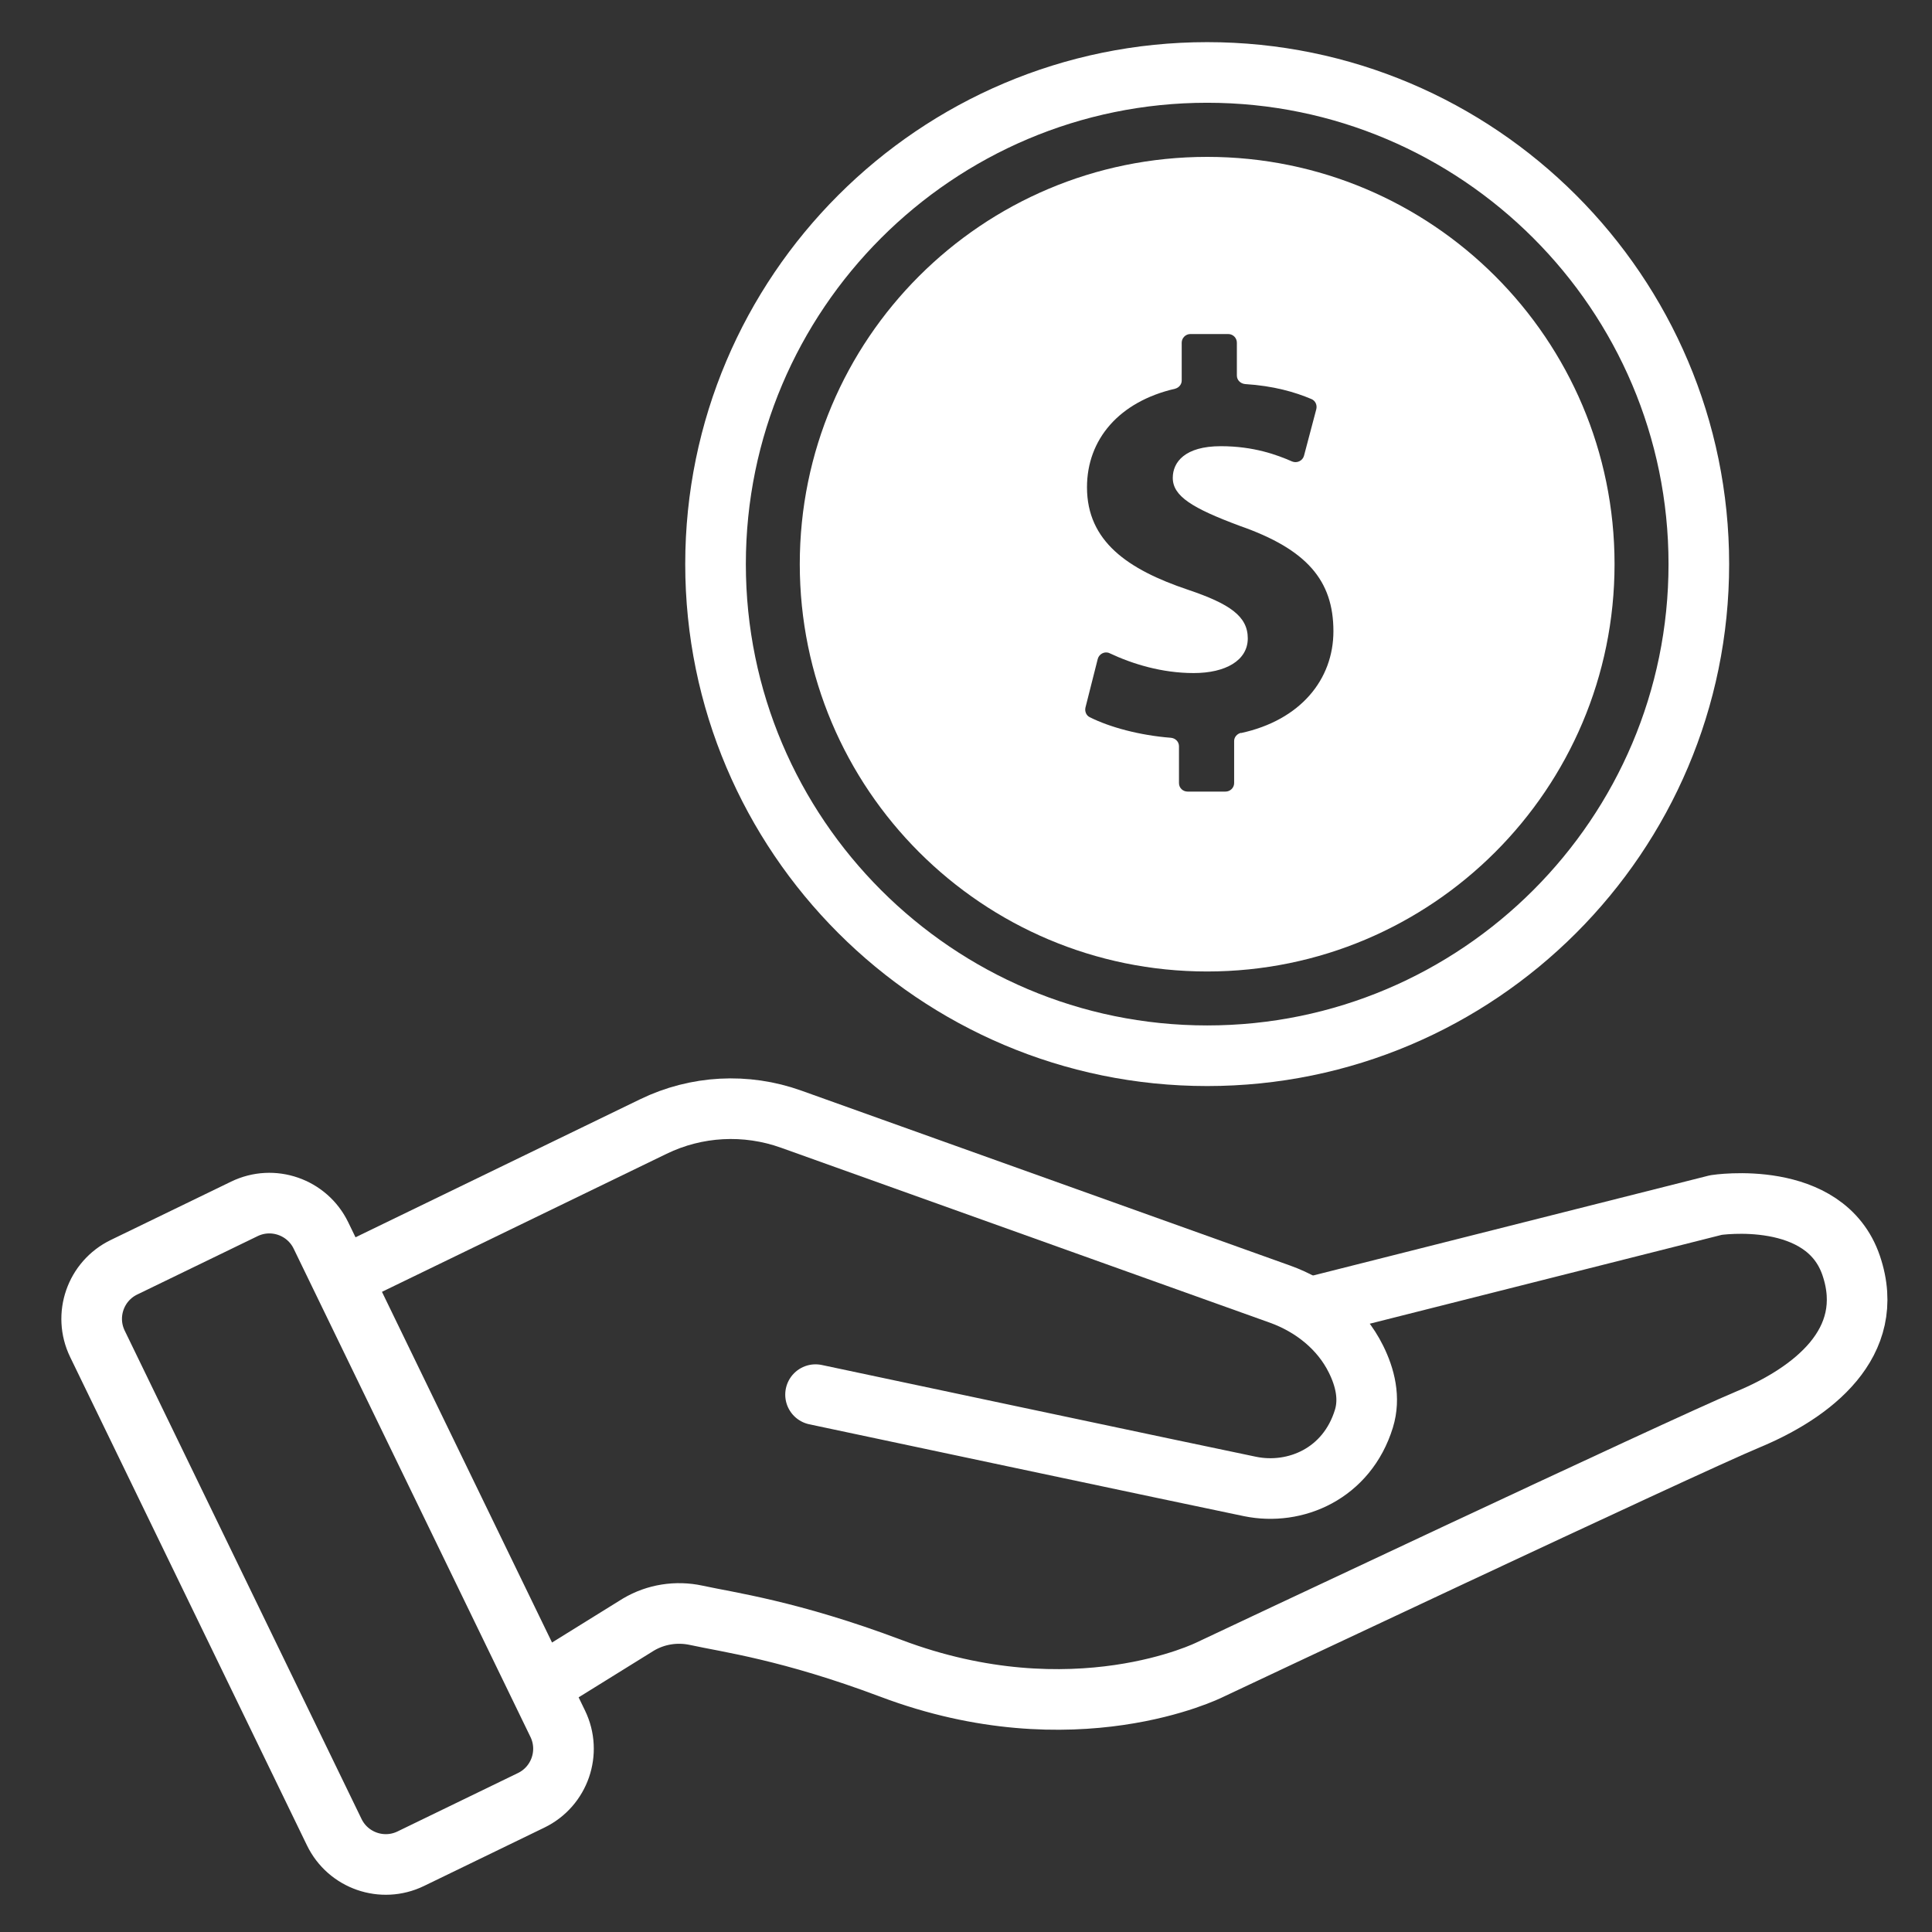 <svg width="80" height="80" viewBox="0 0 80 80" fill="none" xmlns="http://www.w3.org/2000/svg">
<rect x="0" y="0" width="80" height="80" fill="#333333" stroke="none"/>
<path d="M14.41 52.779L27.055 46.647C28.838 45.781 30.89 45.674 32.754 46.34L53.005 53.588C54.348 54.071 55.516 55 56.149 56.28C56.52 57.027 56.739 57.893 56.476 58.747C55.773 61.025 53.633 61.935 51.763 61.552C49.893 61.169 33.77 57.749 33.77 57.749" stroke="white" stroke-width="2.51" stroke-linecap="round" stroke-linejoin="round"/>
<path d="M54.603 54.052L71.057 49.898C71.057 49.898 75.57 49.201 76.655 52.408C77.741 55.615 75.017 57.68 72.375 58.778C69.733 59.876 50.084 69.145 50.084 69.145C50.084 69.145 44.48 71.944 36.893 69.082C32.707 67.507 30.146 67.175 28.829 66.886C28.013 66.71 27.159 66.842 26.438 67.269L22.402 69.773" stroke="white" stroke-width="2.51" stroke-linecap="round" stroke-linejoin="round"/>
<path d="M23.095 71.377L13.289 51.157C12.717 49.978 11.298 49.485 10.119 50.057L5.133 52.475C3.955 53.047 3.462 54.466 4.034 55.645L13.84 75.865C14.411 77.044 15.83 77.537 17.009 76.965L21.995 74.547C23.174 73.975 23.666 72.556 23.095 71.377Z" stroke="white" stroke-width="2.51" stroke-linecap="round" stroke-linejoin="round"/>
<path d="M49.987 43.716C38.76 43.716 29.629 34.585 29.629 23.358C29.629 12.131 38.76 3 49.987 3C61.214 3 70.345 12.131 70.345 23.358C70.345 34.585 61.214 43.716 49.987 43.716Z" stroke="white" stroke-width="2.51" stroke-linecap="round" stroke-linejoin="round"/>
<path d="M49.986 6.496C40.667 6.496 33.117 14.039 33.117 23.358C33.117 32.678 40.673 40.227 49.986 40.227C59.299 40.227 66.855 32.671 66.855 23.358C66.855 14.045 59.299 6.496 49.986 6.496ZM51.392 30.343C51.229 30.381 51.103 30.519 51.103 30.682V32.427C51.103 32.621 50.94 32.778 50.745 32.778H49.176C48.982 32.778 48.819 32.627 48.819 32.427V30.902C48.819 30.713 48.675 30.569 48.486 30.55C47.193 30.45 45.945 30.111 45.123 29.697C44.978 29.628 44.909 29.452 44.947 29.295L45.455 27.287C45.511 27.073 45.75 26.954 45.945 27.048C46.892 27.494 48.11 27.87 49.428 27.87C50.745 27.87 51.668 27.35 51.668 26.433C51.668 25.517 50.921 25.003 49.189 24.419C46.704 23.584 45.01 22.417 45.01 20.177C45.01 18.193 46.34 16.631 48.656 16.097C48.819 16.053 48.932 15.915 48.932 15.758V14.19C48.932 13.995 49.095 13.832 49.289 13.832H50.858C51.059 13.832 51.216 13.995 51.216 14.19V15.551C51.216 15.74 51.367 15.884 51.555 15.903C52.741 15.978 53.62 16.235 54.304 16.524C54.467 16.593 54.548 16.769 54.505 16.945L53.996 18.871C53.94 19.078 53.708 19.191 53.507 19.11C52.879 18.834 51.913 18.476 50.551 18.476C49.057 18.476 48.562 19.141 48.562 19.787C48.562 20.547 49.371 21.043 51.342 21.777C54.103 22.743 55.214 24.03 55.214 26.138C55.214 28.128 53.858 29.822 51.379 30.356L51.392 30.343Z" fill="white"/>
</svg>
